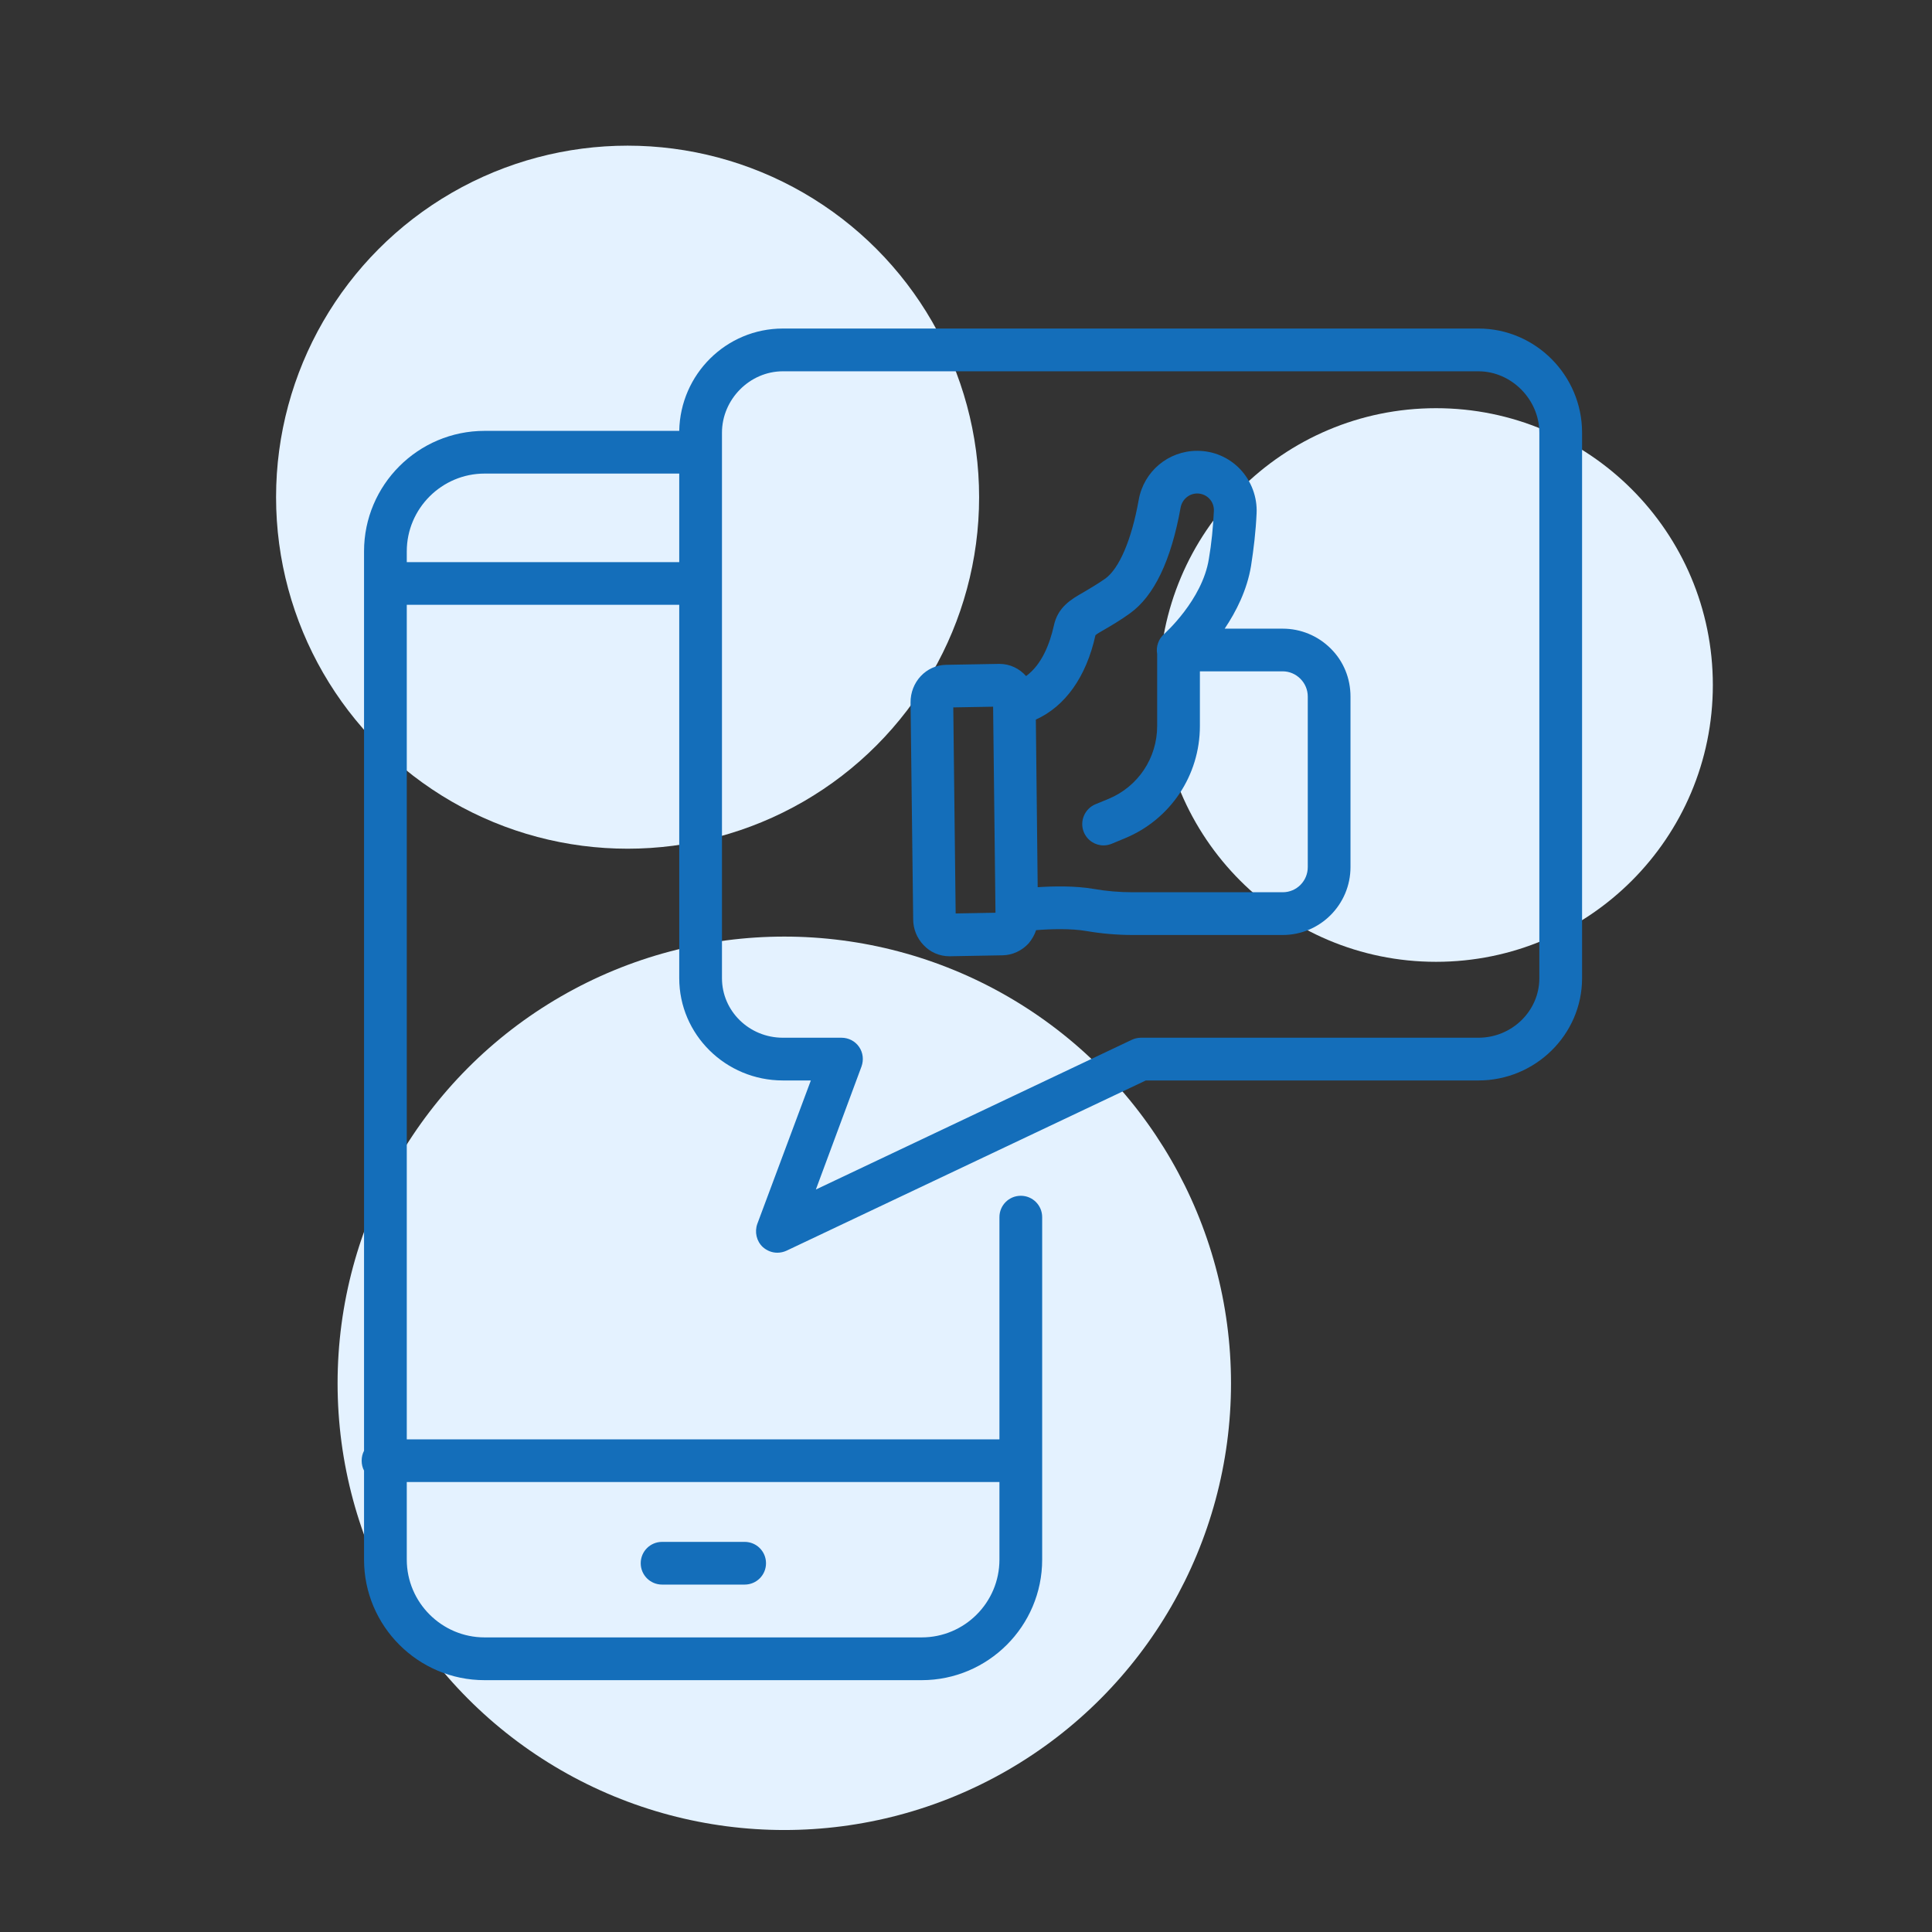 <?xml version="1.0" encoding="UTF-8"?>
<!DOCTYPE svg PUBLIC "-//W3C//DTD SVG 1.0//EN" "http://www.w3.org/TR/2001/REC-SVG-20010904/DTD/svg10.dtd">
<!-- Creator: CorelDRAW 2019 (64 Bit) -->
<svg xmlns="http://www.w3.org/2000/svg" xml:space="preserve" width="12.7mm" height="12.7mm" version="1.0" style="shape-rendering:geometricPrecision; text-rendering:geometricPrecision; image-rendering:optimizeQuality; fill-rule:evenodd; clip-rule:evenodd"
viewBox="0 0 1269.98 1269.98"
 xmlns:xlink="http://www.w3.org/1999/xlink"
 xmlns:xodm="http://www.corel.com/coreldraw/odm/2003">
 <rect x="0" y="0" width="1269.98" height="1269.98" fill="#333333" stroke="none"/>
 <defs>
  <style type="text/css">
   <![CDATA[
    .fil0 {fill:#E4F2FF}
    .fil1 {fill:#146EBA;fill-rule:nonzero}
   ]]>
  </style>
 </defs>
 <g id="Camada_x0020_1">
  <g id="_2015872611056">
   <circle class="fil0" cx="412.54" cy="326.82" r="231.07"/>
   <circle class="fil0" cx="943.96" cy="450.28" r="181.96"/>
   <circle class="fil0" cx="515.55" cy="909.3" r="293.64"/>
  </g>
  <g id="_2015872607696">
   <path class="fil1" d="M435.22 1041.61l54.27 0c7.8,0 14.04,-6.28 14.04,-14.03 0,-7.77 -6.24,-14.04 -14.04,-14.04l-54.27 0c-7.8,0 -14.05,6.27 -14.05,14.04 0,7.75 6.25,14.03 14.05,14.03z"/>
   <path class="fil1" d="M1011.87 643.01c0,21.57 -18.03,39.13 -40.05,39.13l-221.75 0c-2.08,0 -4.16,0.45 -6.07,1.35l-207.7 98.43 29.99 -80.85c1.56,-4.31 1.04,-9.1 -1.56,-12.88 -2.6,-3.81 -6.93,-6.05 -11.62,-6.05l-38.48 0c-22.2,0 -40.05,-17.56 -40.05,-39.13l0 -358.58c0,-21.88 18.2,-40.36 40.05,-40.36l457.19 0c21.67,0 40.05,18.48 40.05,40.36l0 358.58zm-565.38 -273.5l-179.1 0 0 -7.09c0,-28.2 23.06,-51.12 51.15,-51.12l127.95 0 0 58.21zm210.48 604.69l0 51c0,28.19 -22.89,51.13 -51.15,51.13l-287.28 0c-28.09,0 -51.15,-22.94 -51.15,-51.13l0 -51 389.58 0zm314.85 -758.24l-457.19 0c-37.28,0 -67.45,30.05 -68.14,67.27l-127.95 0c-43.7,0 -79.24,35.53 -79.24,79.19l0 591.23c-1.04,1.94 -1.56,4.14 -1.56,6.52 0,2.38 0.52,4.58 1.56,6.54l0 58.49c0,43.69 35.54,79.24 79.24,79.24l287.28 0c43.69,0 79.24,-35.55 79.24,-79.24l0 -225.13c0,-7.76 -6.25,-14.04 -14.05,-14.04 -7.8,0 -14.04,6.28 -14.04,14.04l0 146.07 -389.58 0 0 -548.58 179.1 0 0 245.45c0,37.05 30.51,67.22 68.14,67.22l18.37 0 -35.19 94.28c-1.91,5.34 -0.52,11.41 3.64,15.26 2.77,2.43 6.07,3.69 9.53,3.69 2.08,0 4.17,-0.47 6.07,-1.35l236.14 -111.88 218.63 0c37.45,0 68.14,-30.17 68.14,-67.22l0 -358.58c0,-37.74 -30.69,-68.47 -68.14,-68.47z"/>
   <path class="fil1" d="M859.65 569.97c0,9.1 -7.28,16.54 -16.47,16.54l-98.48 0c-8.84,0 -17.51,-0.73 -25.66,-2.17 -12.31,-2.12 -26.53,-1.84 -36.93,-1.15l-1.21 -110.18c19.24,-8.68 33.11,-27.96 39.18,-55.44 0.87,-0.89 3.99,-2.62 6.41,-4.02 3.99,-2.35 9.54,-5.52 16.13,-10.27 15.95,-11.32 27.22,-34.8 33.46,-69.73 1.04,-5.29 5.55,-9.16 10.92,-9.16 2.95,0 5.9,1.24 7.98,3.44 2.08,2.2 3.12,5.13 2.94,8.18 -0.51,10.77 -1.56,21.33 -3.29,31.42 -4.33,27.04 -29.13,49.04 -29.3,49.25 -3.82,3.31 -5.55,8.36 -4.68,13.18l0 47.35c0,21.03 -12.49,39.81 -31.9,47.9l-8.67 3.56c-7.11,2.96 -10.58,11.2 -7.63,18.36 2.25,5.42 7.45,8.7 13,8.7 1.74,0 3.64,-0.4 5.38,-1.11l8.67 -3.6c29.99,-12.42 49.24,-41.42 49.24,-73.81l0 -35.91 54.44 0c4.33,0 8.49,1.75 11.61,4.89 3.12,3.12 4.86,7.28 4.86,11.69l0 112.09zm-231.46 30.48l-1.56 -135.45 26.18 -0.46 1.56 135.44 -26.18 0.47zm214.99 -187.2l-38.15 0c7.46,-11.11 14.74,-25.36 17.34,-41.33 1.73,-11.12 3.12,-22.73 3.64,-34.47 0.52,-10.68 -3.47,-21.24 -10.75,-28.99 -7.45,-7.8 -17.51,-12.12 -28.26,-12.12 -19.07,0 -35.19,13.56 -38.49,32.3 -4.68,26.29 -12.83,45.13 -22.02,51.76 -5.72,3.93 -10.23,6.53 -14.04,8.8 -8.5,4.84 -17.17,9.85 -19.77,22.32 -2.6,11.51 -7.8,25.34 -18.2,32.89 -4.33,-4.93 -10.58,-8.01 -17.51,-8.01l-0.35 0 -34.67 0.62c-13.18,0.17 -23.58,11.37 -23.41,24.93l1.73 142.31c0,6.36 2.43,12.38 6.77,16.92 4.33,4.74 10.57,7.41 16.99,7.41l0.34 0 34.68 -0.63c6.41,-0.09 12.66,-2.98 17.16,-7.89 2.08,-2.55 3.82,-5.46 4.86,-8.65 9.53,-0.76 22.88,-1.18 33.11,0.59 9.89,1.7 20.12,2.6 30.52,2.6l98.48 0c24.62,0 44.55,-20.06 44.55,-44.64l0 -112.09c0,-11.91 -4.5,-23.15 -13,-31.57 -8.49,-8.45 -19.76,-13.06 -31.55,-13.06z"/>
  </g>
 </g>
</svg>
